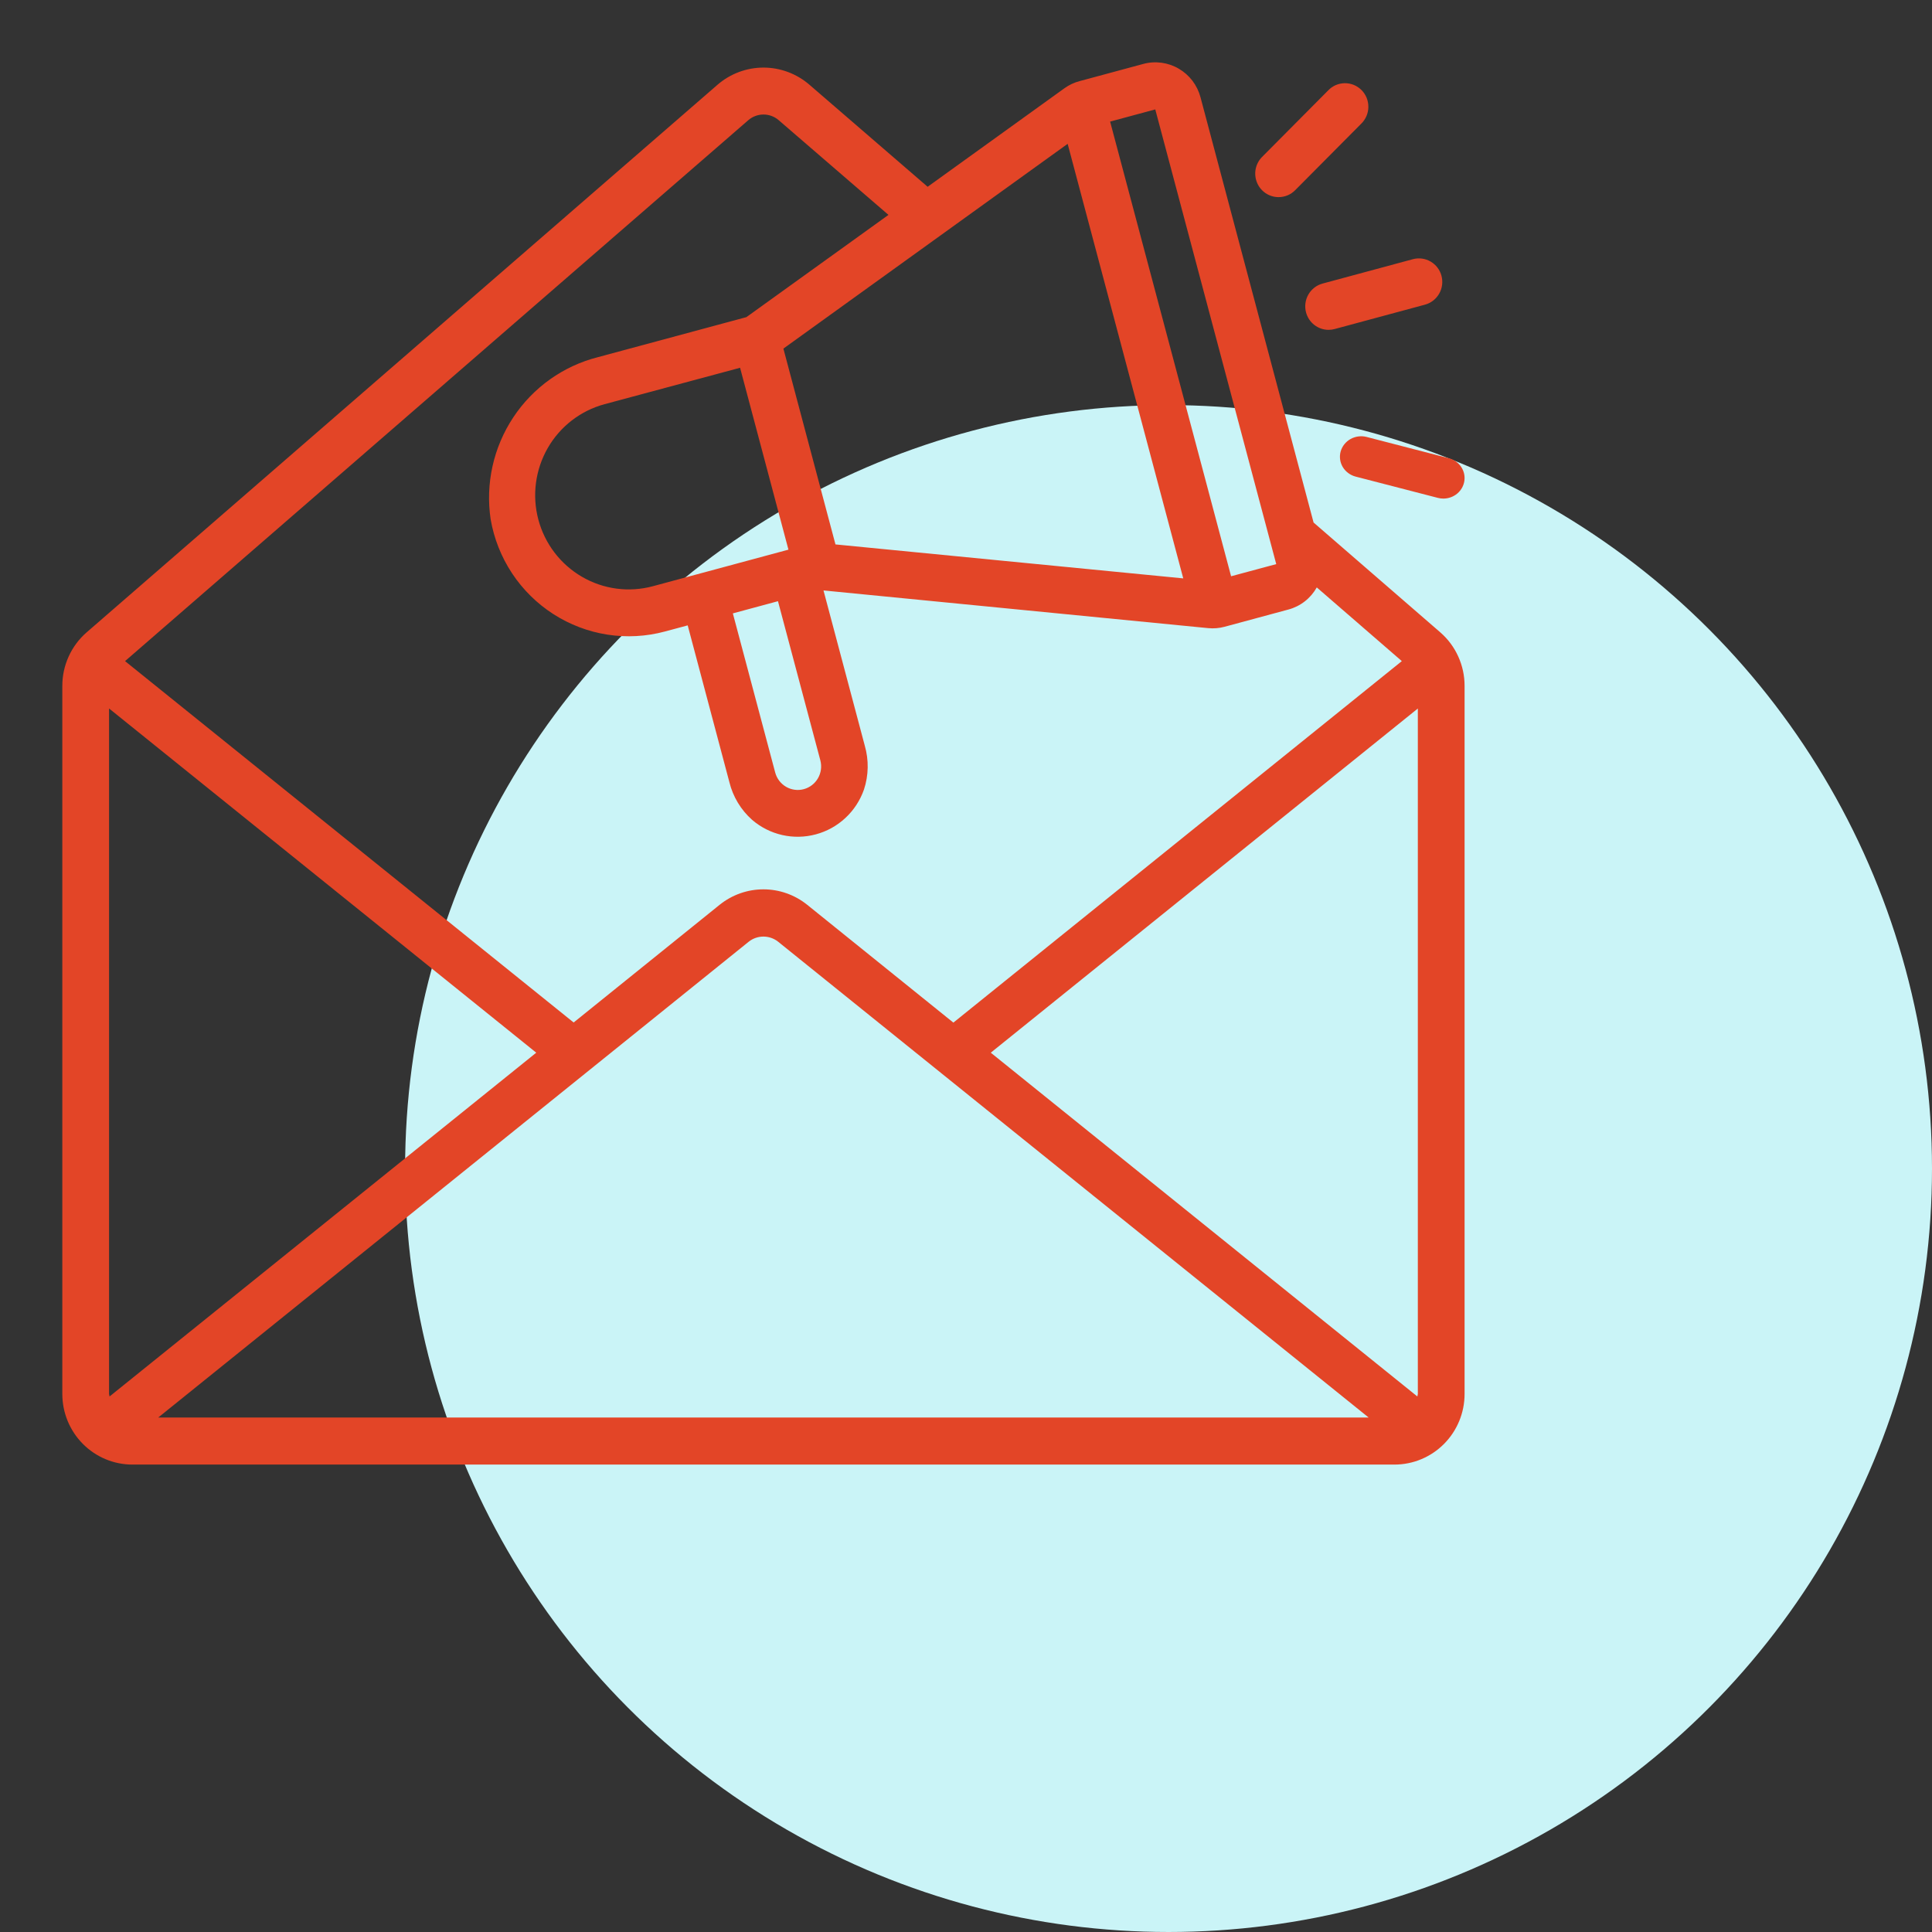 <svg width="62" height="62" viewBox="0 0 62 62" fill="none" xmlns="http://www.w3.org/2000/svg">
<rect x="0" y="0" width="62" height="62" fill="#333333" stroke="none"/>
<circle cx="37.5" cy="37.5" r="24.5" fill="#CAF4F7"/>
<path d="M42.154 16.768L38.525 3.12C38.474 2.929 38.386 2.749 38.266 2.591C38.146 2.434 37.997 2.302 37.826 2.203C37.656 2.103 37.467 2.039 37.272 2.013C37.076 1.987 36.878 2 36.688 2.052L34.646 2.603C34.472 2.648 34.309 2.725 34.162 2.83L29.769 5.994L25.974 2.718C25.564 2.364 25.041 2.169 24.501 2.169C23.96 2.169 23.438 2.364 23.028 2.718L2.778 20.295C2.533 20.508 2.337 20.772 2.203 21.069C2.068 21.366 1.999 21.688 2 22.014V44.734C2 45.335 2.237 45.911 2.659 46.336C3.081 46.761 3.653 47 4.25 47H44.75C45.347 47 45.919 46.761 46.341 46.336C46.763 45.911 47 45.335 47 44.734V22.014C47.001 21.688 46.932 21.365 46.797 21.068C46.663 20.771 46.467 20.507 46.221 20.293L42.154 16.768ZM45.484 44.814L31.795 33.782L45.5 22.737V44.734C45.496 44.761 45.491 44.788 45.484 44.814ZM3.5 44.734V22.736L17.209 33.782L3.516 44.814C3.509 44.788 3.504 44.761 3.5 44.734ZM24.029 30.219C24.163 30.113 24.329 30.056 24.499 30.056C24.669 30.056 24.835 30.113 24.969 30.219L43.92 45.489H5.079L24.029 30.219ZM37.074 3.511L40.956 18.103L39.507 18.493L35.625 3.902L37.074 3.511ZM23.75 11.802L25.302 17.639L20.953 18.812C20.183 19.02 19.364 18.911 18.675 18.509C17.985 18.108 17.482 17.448 17.276 16.673C17.07 15.899 17.179 15.074 17.577 14.379C17.975 13.685 18.631 13.179 19.4 12.971L23.75 11.802ZM24.966 19.293L26.326 24.401C26.377 24.594 26.35 24.8 26.25 24.974C26.151 25.147 25.987 25.273 25.795 25.325C25.603 25.377 25.399 25.35 25.227 25.25C25.054 25.149 24.929 24.985 24.877 24.791L23.518 19.684L24.966 19.293ZM26.811 17.471L25.14 11.187L34.262 4.616L37.972 18.561L26.811 17.471ZM24.009 3.861C24.145 3.741 24.32 3.675 24.502 3.675C24.683 3.675 24.858 3.741 24.994 3.861L28.512 6.896L23.953 10.177L19.191 11.461C18.078 11.743 17.108 12.432 16.472 13.393C15.835 14.354 15.575 15.52 15.745 16.663C15.852 17.283 16.086 17.874 16.432 18.398C16.779 18.922 17.23 19.368 17.756 19.706C18.283 20.045 18.874 20.27 19.492 20.366C20.11 20.462 20.74 20.427 21.344 20.264L22.069 20.069L23.407 25.102C23.522 25.57 23.777 25.991 24.136 26.31C24.414 26.549 24.746 26.716 25.102 26.797C25.459 26.878 25.829 26.87 26.182 26.775C26.536 26.68 26.861 26.5 27.13 26.249C27.399 25.999 27.603 25.686 27.725 25.339C27.876 24.882 27.885 24.39 27.751 23.927L26.427 18.948L38.768 20.157C38.947 20.175 39.128 20.16 39.301 20.113L41.344 19.561C41.536 19.51 41.715 19.421 41.872 19.299C42.029 19.177 42.159 19.024 42.257 18.851L44.986 21.216L30.595 32.817L25.904 29.036C25.505 28.715 25.01 28.54 24.499 28.54C23.988 28.54 23.493 28.715 23.094 29.036L18.409 32.813L4.013 21.216L24.009 3.861ZM41.912 10.025C41.955 10.185 42.049 10.328 42.18 10.429C42.311 10.53 42.471 10.585 42.636 10.585C42.702 10.585 42.767 10.576 42.831 10.559L45.729 9.777C45.921 9.725 46.085 9.598 46.184 9.425C46.284 9.251 46.31 9.045 46.259 8.852C46.208 8.658 46.082 8.493 45.909 8.393C45.737 8.293 45.532 8.266 45.34 8.318L42.442 9.1C42.25 9.152 42.087 9.279 41.987 9.452C41.888 9.625 41.861 9.831 41.912 10.025ZM41.032 6.326C41.13 6.326 41.228 6.306 41.319 6.269C41.41 6.231 41.493 6.175 41.562 6.105L43.684 3.969C43.755 3.899 43.812 3.816 43.852 3.723C43.891 3.631 43.912 3.532 43.912 3.432C43.913 3.332 43.894 3.232 43.857 3.139C43.819 3.046 43.763 2.962 43.693 2.891C43.622 2.82 43.539 2.764 43.447 2.726C43.354 2.688 43.255 2.669 43.156 2.67C43.056 2.671 42.958 2.692 42.866 2.731C42.775 2.771 42.692 2.828 42.623 2.901L40.501 5.037C40.396 5.142 40.325 5.277 40.296 5.423C40.267 5.57 40.282 5.722 40.339 5.86C40.395 5.998 40.492 6.116 40.615 6.199C40.738 6.282 40.883 6.326 41.032 6.326Z" fill="#E34527"/>
<path d="M43.023 14.488C43 14.572 42.994 14.659 43.006 14.745C43.017 14.831 43.047 14.913 43.091 14.988C43.136 15.063 43.196 15.129 43.267 15.181C43.338 15.234 43.419 15.273 43.505 15.295L46.141 15.977C46.199 15.992 46.258 16 46.318 16C46.483 16 46.643 15.942 46.767 15.837C46.892 15.731 46.972 15.586 46.994 15.427C47.016 15.269 46.977 15.108 46.885 14.975C46.793 14.842 46.654 14.746 46.494 14.705L43.859 14.023C43.772 14 43.682 13.994 43.593 14.006C43.504 14.017 43.419 14.045 43.341 14.088C43.264 14.131 43.196 14.189 43.141 14.258C43.087 14.326 43.047 14.405 43.023 14.488Z" fill="#E34527"/>
</svg>
